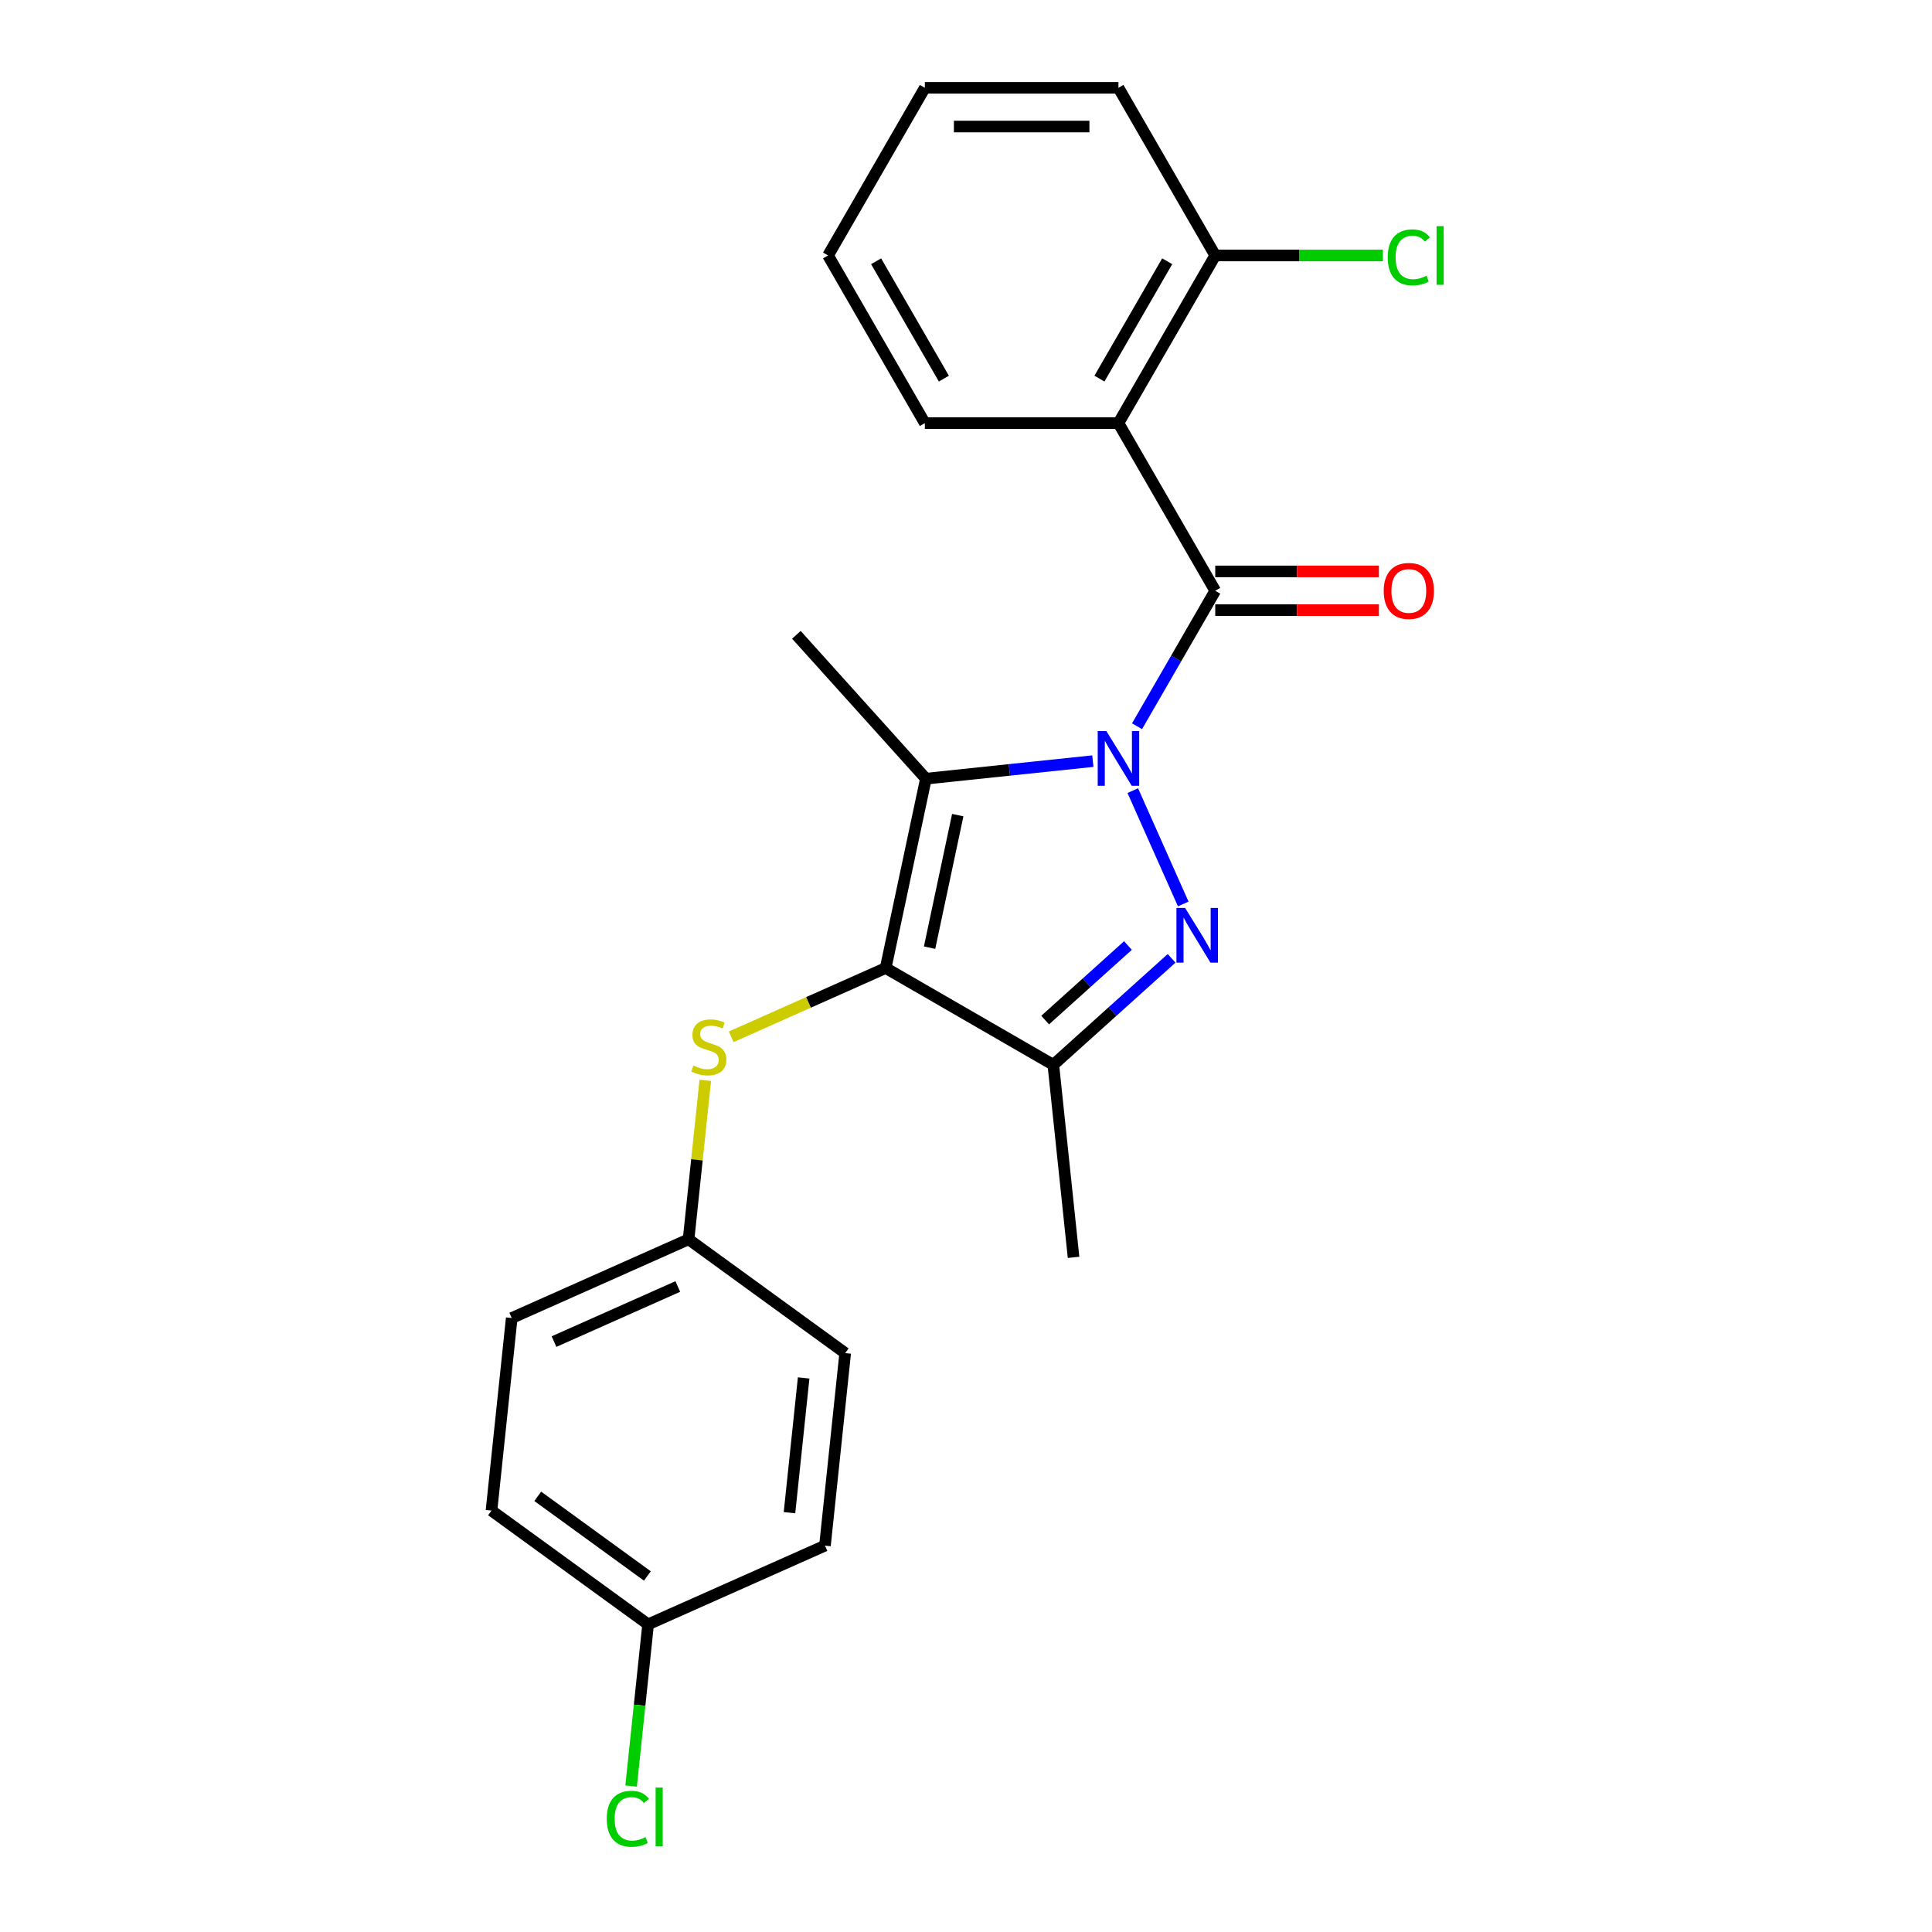 <?xml version='1.0' encoding='iso-8859-1'?>
<svg version='1.1' baseProfile='full'
              xmlns='http://www.w3.org/2000/svg'
                      xmlns:rdkit='http://www.rdkit.org/xml'
                      xmlns:xlink='http://www.w3.org/1999/xlink'
                  xml:space='preserve'
width='1000px' height='1000px' viewBox='0 0 1000 1000'>
<!-- END OF HEADER -->
<rect style='opacity:1.0;fill:#FFFFFF;stroke:none' width='1000' height='1000' x='0' y='0'> </rect>
<path class='bond-0' d='M 586.327,409.231 L 612.446,467.896' style='fill:none;fill-rule:evenodd;stroke:#0000FF;stroke-width:6px;stroke-linecap:butt;stroke-linejoin:miter;stroke-opacity:1' />
<path class='bond-1' d='M 565.662,393.958 L 522.458,398.499' style='fill:none;fill-rule:evenodd;stroke:#0000FF;stroke-width:6px;stroke-linecap:butt;stroke-linejoin:miter;stroke-opacity:1' />
<path class='bond-1' d='M 522.458,398.499 L 479.253,403.039' style='fill:none;fill-rule:evenodd;stroke:#000000;stroke-width:6px;stroke-linecap:butt;stroke-linejoin:miter;stroke-opacity:1' />
<path class='bond-3' d='M 588.528,375.9 L 608.768,340.844' style='fill:none;fill-rule:evenodd;stroke:#0000FF;stroke-width:6px;stroke-linecap:butt;stroke-linejoin:miter;stroke-opacity:1' />
<path class='bond-3' d='M 608.768,340.844 L 629.008,305.788' style='fill:none;fill-rule:evenodd;stroke:#000000;stroke-width:6px;stroke-linecap:butt;stroke-linejoin:miter;stroke-opacity:1' />
<path class='bond-4' d='M 606.418,496.031 L 575.808,523.592' style='fill:none;fill-rule:evenodd;stroke:#0000FF;stroke-width:6px;stroke-linecap:butt;stroke-linejoin:miter;stroke-opacity:1' />
<path class='bond-4' d='M 575.808,523.592 L 545.198,551.153' style='fill:none;fill-rule:evenodd;stroke:#000000;stroke-width:6px;stroke-linecap:butt;stroke-linejoin:miter;stroke-opacity:1' />
<path class='bond-4' d='M 583.825,489.406 L 562.398,508.699' style='fill:none;fill-rule:evenodd;stroke:#0000FF;stroke-width:6px;stroke-linecap:butt;stroke-linejoin:miter;stroke-opacity:1' />
<path class='bond-4' d='M 562.398,508.699 L 540.971,527.992' style='fill:none;fill-rule:evenodd;stroke:#000000;stroke-width:6px;stroke-linecap:butt;stroke-linejoin:miter;stroke-opacity:1' />
<path class='bond-2' d='M 479.253,403.039 L 458.42,501.052' style='fill:none;fill-rule:evenodd;stroke:#000000;stroke-width:6px;stroke-linecap:butt;stroke-linejoin:miter;stroke-opacity:1' />
<path class='bond-2' d='M 495.731,421.908 L 481.148,490.517' style='fill:none;fill-rule:evenodd;stroke:#000000;stroke-width:6px;stroke-linecap:butt;stroke-linejoin:miter;stroke-opacity:1' />
<path class='bond-10' d='M 479.253,403.039 L 412.205,328.575' style='fill:none;fill-rule:evenodd;stroke:#000000;stroke-width:6px;stroke-linecap:butt;stroke-linejoin:miter;stroke-opacity:1' />
<path class='bond-6' d='M 458.42,501.052 L 418.443,518.851' style='fill:none;fill-rule:evenodd;stroke:#000000;stroke-width:6px;stroke-linecap:butt;stroke-linejoin:miter;stroke-opacity:1' />
<path class='bond-6' d='M 418.443,518.851 L 378.466,536.65' style='fill:none;fill-rule:evenodd;stroke:#CCCC00;stroke-width:6px;stroke-linecap:butt;stroke-linejoin:miter;stroke-opacity:1' />
<path class='bond-23' d='M 458.42,501.052 L 545.198,551.153' style='fill:none;fill-rule:evenodd;stroke:#000000;stroke-width:6px;stroke-linecap:butt;stroke-linejoin:miter;stroke-opacity:1' />
<path class='bond-5' d='M 629.008,305.788 L 578.907,219.01' style='fill:none;fill-rule:evenodd;stroke:#000000;stroke-width:6px;stroke-linecap:butt;stroke-linejoin:miter;stroke-opacity:1' />
<path class='bond-7' d='M 629.008,315.808 L 671.357,315.808' style='fill:none;fill-rule:evenodd;stroke:#000000;stroke-width:6px;stroke-linecap:butt;stroke-linejoin:miter;stroke-opacity:1' />
<path class='bond-7' d='M 671.357,315.808 L 713.705,315.808' style='fill:none;fill-rule:evenodd;stroke:#FF0000;stroke-width:6px;stroke-linecap:butt;stroke-linejoin:miter;stroke-opacity:1' />
<path class='bond-7' d='M 629.008,295.768 L 671.357,295.768' style='fill:none;fill-rule:evenodd;stroke:#000000;stroke-width:6px;stroke-linecap:butt;stroke-linejoin:miter;stroke-opacity:1' />
<path class='bond-7' d='M 671.357,295.768 L 713.705,295.768' style='fill:none;fill-rule:evenodd;stroke:#FF0000;stroke-width:6px;stroke-linecap:butt;stroke-linejoin:miter;stroke-opacity:1' />
<path class='bond-14' d='M 545.198,551.153 L 555.672,650.807' style='fill:none;fill-rule:evenodd;stroke:#000000;stroke-width:6px;stroke-linecap:butt;stroke-linejoin:miter;stroke-opacity:1' />
<path class='bond-8' d='M 578.907,219.01 L 629.008,132.232' style='fill:none;fill-rule:evenodd;stroke:#000000;stroke-width:6px;stroke-linecap:butt;stroke-linejoin:miter;stroke-opacity:1' />
<path class='bond-8' d='M 569.066,195.973 L 604.137,135.229' style='fill:none;fill-rule:evenodd;stroke:#000000;stroke-width:6px;stroke-linecap:butt;stroke-linejoin:miter;stroke-opacity:1' />
<path class='bond-13' d='M 578.907,219.01 L 478.705,219.01' style='fill:none;fill-rule:evenodd;stroke:#000000;stroke-width:6px;stroke-linecap:butt;stroke-linejoin:miter;stroke-opacity:1' />
<path class='bond-9' d='M 365.054,559.193 L 360.73,600.327' style='fill:none;fill-rule:evenodd;stroke:#CCCC00;stroke-width:6px;stroke-linecap:butt;stroke-linejoin:miter;stroke-opacity:1' />
<path class='bond-9' d='M 360.73,600.327 L 356.407,641.461' style='fill:none;fill-rule:evenodd;stroke:#000000;stroke-width:6px;stroke-linecap:butt;stroke-linejoin:miter;stroke-opacity:1' />
<path class='bond-12' d='M 629.008,132.232 L 672.397,132.232' style='fill:none;fill-rule:evenodd;stroke:#000000;stroke-width:6px;stroke-linecap:butt;stroke-linejoin:miter;stroke-opacity:1' />
<path class='bond-12' d='M 672.397,132.232 L 715.785,132.232' style='fill:none;fill-rule:evenodd;stroke:#00CC00;stroke-width:6px;stroke-linecap:butt;stroke-linejoin:miter;stroke-opacity:1' />
<path class='bond-20' d='M 629.008,132.232 L 578.907,45.455' style='fill:none;fill-rule:evenodd;stroke:#000000;stroke-width:6px;stroke-linecap:butt;stroke-linejoin:miter;stroke-opacity:1' />
<path class='bond-16' d='M 356.407,641.461 L 437.472,700.359' style='fill:none;fill-rule:evenodd;stroke:#000000;stroke-width:6px;stroke-linecap:butt;stroke-linejoin:miter;stroke-opacity:1' />
<path class='bond-17' d='M 356.407,641.461 L 264.868,682.217' style='fill:none;fill-rule:evenodd;stroke:#000000;stroke-width:6px;stroke-linecap:butt;stroke-linejoin:miter;stroke-opacity:1' />
<path class='bond-17' d='M 350.827,665.883 L 286.75,694.412' style='fill:none;fill-rule:evenodd;stroke:#000000;stroke-width:6px;stroke-linecap:butt;stroke-linejoin:miter;stroke-opacity:1' />
<path class='bond-11' d='M 335.459,840.768 L 254.394,781.871' style='fill:none;fill-rule:evenodd;stroke:#000000;stroke-width:6px;stroke-linecap:butt;stroke-linejoin:miter;stroke-opacity:1' />
<path class='bond-11' d='M 335.079,815.72 L 278.333,774.492' style='fill:none;fill-rule:evenodd;stroke:#000000;stroke-width:6px;stroke-linecap:butt;stroke-linejoin:miter;stroke-opacity:1' />
<path class='bond-15' d='M 335.459,840.768 L 331.061,882.612' style='fill:none;fill-rule:evenodd;stroke:#000000;stroke-width:6px;stroke-linecap:butt;stroke-linejoin:miter;stroke-opacity:1' />
<path class='bond-15' d='M 331.061,882.612 L 326.663,924.456' style='fill:none;fill-rule:evenodd;stroke:#00CC00;stroke-width:6px;stroke-linecap:butt;stroke-linejoin:miter;stroke-opacity:1' />
<path class='bond-25' d='M 335.459,840.768 L 426.998,800.012' style='fill:none;fill-rule:evenodd;stroke:#000000;stroke-width:6px;stroke-linecap:butt;stroke-linejoin:miter;stroke-opacity:1' />
<path class='bond-21' d='M 478.705,219.01 L 428.603,132.232' style='fill:none;fill-rule:evenodd;stroke:#000000;stroke-width:6px;stroke-linecap:butt;stroke-linejoin:miter;stroke-opacity:1' />
<path class='bond-21' d='M 488.545,195.973 L 453.474,135.229' style='fill:none;fill-rule:evenodd;stroke:#000000;stroke-width:6px;stroke-linecap:butt;stroke-linejoin:miter;stroke-opacity:1' />
<path class='bond-19' d='M 437.472,700.359 L 426.998,800.012' style='fill:none;fill-rule:evenodd;stroke:#000000;stroke-width:6px;stroke-linecap:butt;stroke-linejoin:miter;stroke-opacity:1' />
<path class='bond-19' d='M 415.971,713.212 L 408.639,782.969' style='fill:none;fill-rule:evenodd;stroke:#000000;stroke-width:6px;stroke-linecap:butt;stroke-linejoin:miter;stroke-opacity:1' />
<path class='bond-18' d='M 264.868,682.217 L 254.394,781.871' style='fill:none;fill-rule:evenodd;stroke:#000000;stroke-width:6px;stroke-linecap:butt;stroke-linejoin:miter;stroke-opacity:1' />
<path class='bond-24' d='M 578.907,45.455 L 478.705,45.455' style='fill:none;fill-rule:evenodd;stroke:#000000;stroke-width:6px;stroke-linecap:butt;stroke-linejoin:miter;stroke-opacity:1' />
<path class='bond-24' d='M 563.877,65.495 L 493.735,65.495' style='fill:none;fill-rule:evenodd;stroke:#000000;stroke-width:6px;stroke-linecap:butt;stroke-linejoin:miter;stroke-opacity:1' />
<path class='bond-22' d='M 428.603,132.232 L 478.705,45.455' style='fill:none;fill-rule:evenodd;stroke:#000000;stroke-width:6px;stroke-linecap:butt;stroke-linejoin:miter;stroke-opacity:1' />
<path  class='atom-0' d='M 572.647 378.405
L 581.927 393.405
Q 582.847 394.885, 584.327 397.565
Q 585.807 400.245, 585.887 400.405
L 585.887 378.405
L 589.647 378.405
L 589.647 406.725
L 585.767 406.725
L 575.807 390.325
Q 574.647 388.405, 573.407 386.205
Q 572.207 384.005, 571.847 383.325
L 571.847 406.725
L 568.167 406.725
L 568.167 378.405
L 572.647 378.405
' fill='#0000FF'/>
<path  class='atom-1' d='M 613.403 469.945
L 622.683 484.945
Q 623.603 486.425, 625.083 489.105
Q 626.563 491.785, 626.643 491.945
L 626.643 469.945
L 630.403 469.945
L 630.403 498.265
L 626.523 498.265
L 616.563 481.865
Q 615.403 479.945, 614.163 477.745
Q 612.963 475.545, 612.603 474.865
L 612.603 498.265
L 608.923 498.265
L 608.923 469.945
L 613.403 469.945
' fill='#0000FF'/>
<path  class='atom-7' d='M 358.881 551.528
Q 359.201 551.648, 360.521 552.208
Q 361.841 552.768, 363.281 553.128
Q 364.761 553.448, 366.201 553.448
Q 368.881 553.448, 370.441 552.168
Q 372.001 550.848, 372.001 548.568
Q 372.001 547.008, 371.201 546.048
Q 370.441 545.088, 369.241 544.568
Q 368.041 544.048, 366.041 543.448
Q 363.521 542.688, 362.001 541.968
Q 360.521 541.248, 359.441 539.728
Q 358.401 538.208, 358.401 535.648
Q 358.401 532.088, 360.801 529.888
Q 363.241 527.688, 368.041 527.688
Q 371.321 527.688, 375.041 529.248
L 374.121 532.328
Q 370.721 530.928, 368.161 530.928
Q 365.401 530.928, 363.881 532.088
Q 362.361 533.208, 362.401 535.168
Q 362.401 536.688, 363.161 537.608
Q 363.961 538.528, 365.081 539.048
Q 366.241 539.568, 368.161 540.168
Q 370.721 540.968, 372.241 541.768
Q 373.761 542.568, 374.841 544.208
Q 375.961 545.808, 375.961 548.568
Q 375.961 552.488, 373.321 554.608
Q 370.721 556.688, 366.361 556.688
Q 363.841 556.688, 361.921 556.128
Q 360.041 555.608, 357.801 554.688
L 358.881 551.528
' fill='#CCCC00'/>
<path  class='atom-8' d='M 716.21 305.868
Q 716.21 299.068, 719.57 295.268
Q 722.93 291.468, 729.21 291.468
Q 735.49 291.468, 738.85 295.268
Q 742.21 299.068, 742.21 305.868
Q 742.21 312.748, 738.81 316.668
Q 735.41 320.548, 729.21 320.548
Q 722.97 320.548, 719.57 316.668
Q 716.21 312.788, 716.21 305.868
M 729.21 317.348
Q 733.53 317.348, 735.85 314.468
Q 738.21 311.548, 738.21 305.868
Q 738.21 300.308, 735.85 297.508
Q 733.53 294.668, 729.21 294.668
Q 724.89 294.668, 722.53 297.468
Q 720.21 300.268, 720.21 305.868
Q 720.21 311.588, 722.53 314.468
Q 724.89 317.348, 729.21 317.348
' fill='#FF0000'/>
<path  class='atom-13' d='M 718.29 133.212
Q 718.29 126.172, 721.57 122.492
Q 724.89 118.772, 731.17 118.772
Q 737.01 118.772, 740.13 122.892
L 737.49 125.052
Q 735.21 122.052, 731.17 122.052
Q 726.89 122.052, 724.61 124.932
Q 722.37 127.772, 722.37 133.212
Q 722.37 138.812, 724.69 141.692
Q 727.05 144.572, 731.61 144.572
Q 734.73 144.572, 738.37 142.692
L 739.49 145.692
Q 738.01 146.652, 735.77 147.212
Q 733.53 147.772, 731.05 147.772
Q 724.89 147.772, 721.57 144.012
Q 718.29 140.252, 718.29 133.212
' fill='#00CC00'/>
<path  class='atom-13' d='M 743.57 117.052
L 747.25 117.052
L 747.25 147.412
L 743.57 147.412
L 743.57 117.052
' fill='#00CC00'/>
<path  class='atom-16' d='M 314.065 941.402
Q 314.065 934.362, 317.345 930.682
Q 320.665 926.962, 326.945 926.962
Q 332.785 926.962, 335.905 931.082
L 333.265 933.242
Q 330.985 930.242, 326.945 930.242
Q 322.665 930.242, 320.385 933.122
Q 318.145 935.962, 318.145 941.402
Q 318.145 947.002, 320.465 949.882
Q 322.825 952.762, 327.385 952.762
Q 330.505 952.762, 334.145 950.882
L 335.265 953.882
Q 333.785 954.842, 331.545 955.402
Q 329.305 955.962, 326.825 955.962
Q 320.665 955.962, 317.345 952.202
Q 314.065 948.442, 314.065 941.402
' fill='#00CC00'/>
<path  class='atom-16' d='M 339.345 925.242
L 343.025 925.242
L 343.025 955.602
L 339.345 955.602
L 339.345 925.242
' fill='#00CC00'/>
</svg>

